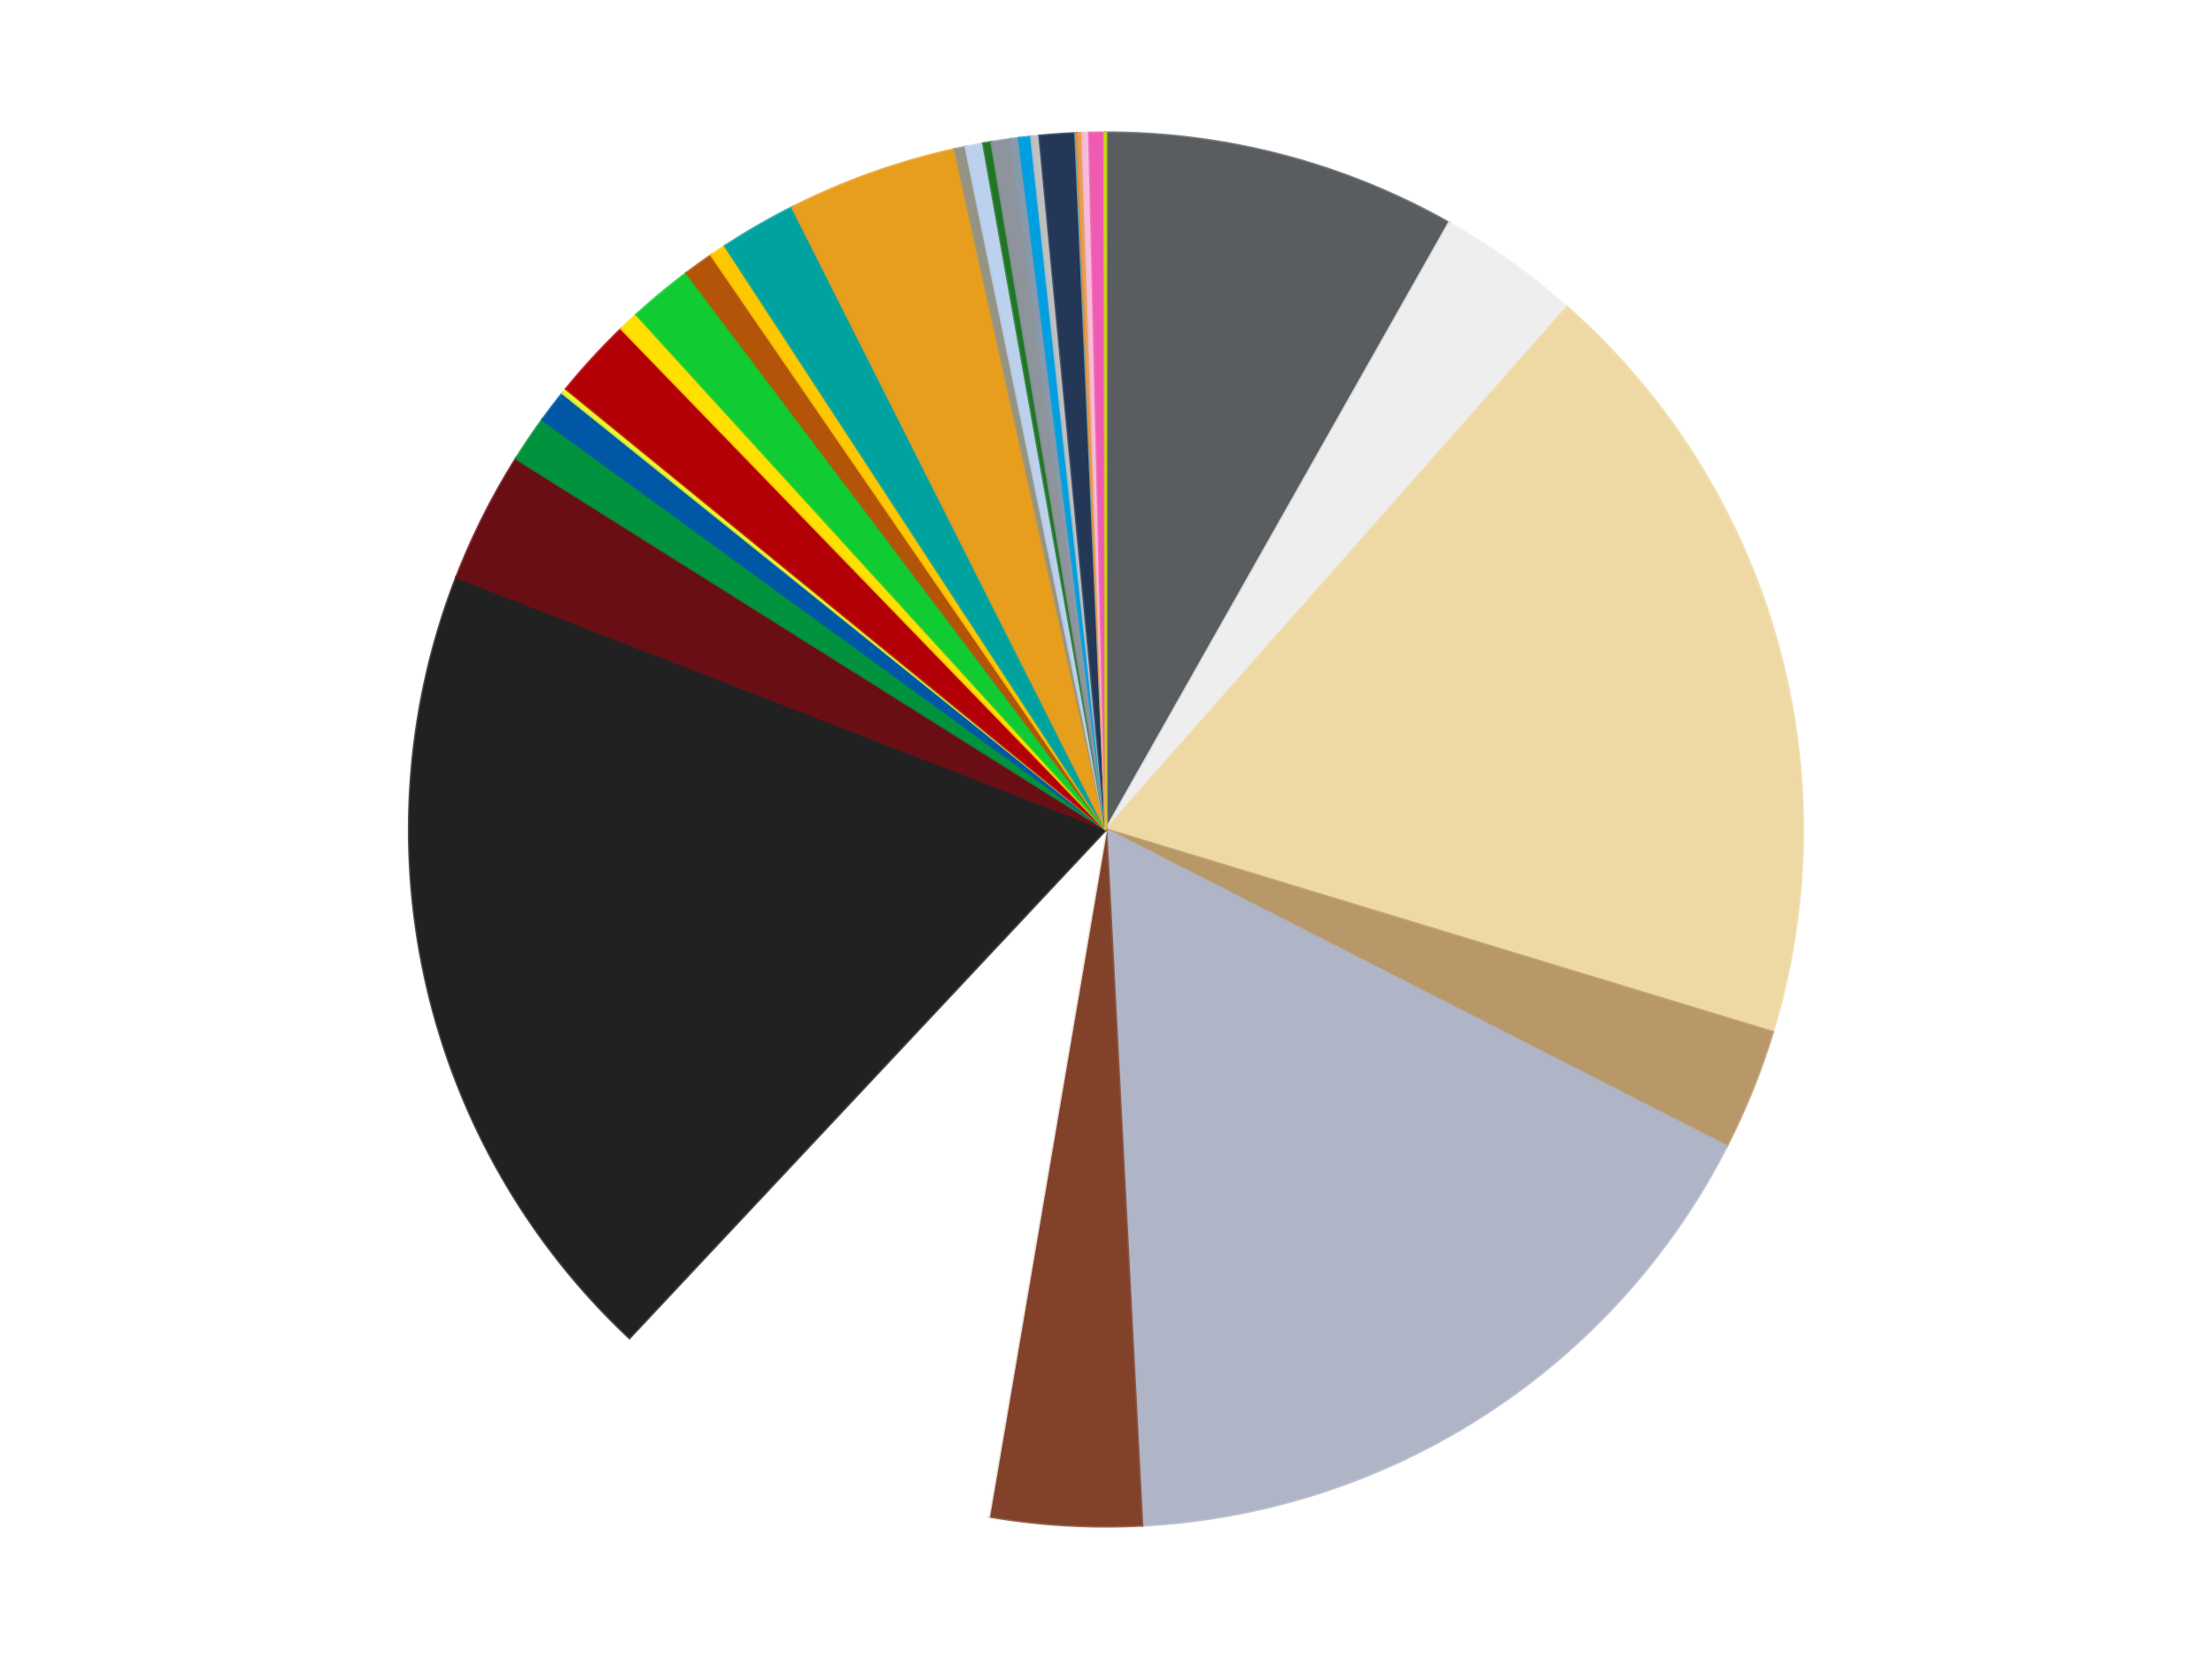 <?xml version='1.0' encoding='utf-8'?>
<svg xmlns="http://www.w3.org/2000/svg" xmlns:xlink="http://www.w3.org/1999/xlink" id="chart-a1207a5a-7a19-4e5f-9cfb-3b0fb9540bbc" class="pygal-chart" viewBox="0 0 800 600"><!--Generated with pygal 3.0.5 (lxml) ©Kozea 2012-2016 on 2024-11-18--><!--http://pygal.org--><!--http://github.com/Kozea/pygal--><defs><style type="text/css">#chart-a1207a5a-7a19-4e5f-9cfb-3b0fb9540bbc{-webkit-user-select:none;-webkit-font-smoothing:antialiased;font-family:Consolas,"Liberation Mono",Menlo,Courier,monospace}#chart-a1207a5a-7a19-4e5f-9cfb-3b0fb9540bbc .title{font-family:Consolas,"Liberation Mono",Menlo,Courier,monospace;font-size:16px}#chart-a1207a5a-7a19-4e5f-9cfb-3b0fb9540bbc .legends .legend text{font-family:Consolas,"Liberation Mono",Menlo,Courier,monospace;font-size:14px}#chart-a1207a5a-7a19-4e5f-9cfb-3b0fb9540bbc .axis text{font-family:Consolas,"Liberation Mono",Menlo,Courier,monospace;font-size:10px}#chart-a1207a5a-7a19-4e5f-9cfb-3b0fb9540bbc .axis text.major{font-family:Consolas,"Liberation Mono",Menlo,Courier,monospace;font-size:10px}#chart-a1207a5a-7a19-4e5f-9cfb-3b0fb9540bbc .text-overlay text.value{font-family:Consolas,"Liberation Mono",Menlo,Courier,monospace;font-size:16px}#chart-a1207a5a-7a19-4e5f-9cfb-3b0fb9540bbc .text-overlay text.label{font-family:Consolas,"Liberation Mono",Menlo,Courier,monospace;font-size:10px}#chart-a1207a5a-7a19-4e5f-9cfb-3b0fb9540bbc .tooltip{font-family:Consolas,"Liberation Mono",Menlo,Courier,monospace;font-size:14px}#chart-a1207a5a-7a19-4e5f-9cfb-3b0fb9540bbc text.no_data{font-family:Consolas,"Liberation Mono",Menlo,Courier,monospace;font-size:64px}
#chart-a1207a5a-7a19-4e5f-9cfb-3b0fb9540bbc{background-color:transparent}#chart-a1207a5a-7a19-4e5f-9cfb-3b0fb9540bbc path,#chart-a1207a5a-7a19-4e5f-9cfb-3b0fb9540bbc line,#chart-a1207a5a-7a19-4e5f-9cfb-3b0fb9540bbc rect,#chart-a1207a5a-7a19-4e5f-9cfb-3b0fb9540bbc circle{-webkit-transition:150ms;-moz-transition:150ms;transition:150ms}#chart-a1207a5a-7a19-4e5f-9cfb-3b0fb9540bbc .graph &gt; .background{fill:transparent}#chart-a1207a5a-7a19-4e5f-9cfb-3b0fb9540bbc .plot &gt; .background{fill:transparent}#chart-a1207a5a-7a19-4e5f-9cfb-3b0fb9540bbc .graph{fill:rgba(0,0,0,.87)}#chart-a1207a5a-7a19-4e5f-9cfb-3b0fb9540bbc text.no_data{fill:rgba(0,0,0,1)}#chart-a1207a5a-7a19-4e5f-9cfb-3b0fb9540bbc .title{fill:rgba(0,0,0,1)}#chart-a1207a5a-7a19-4e5f-9cfb-3b0fb9540bbc .legends .legend text{fill:rgba(0,0,0,.87)}#chart-a1207a5a-7a19-4e5f-9cfb-3b0fb9540bbc .legends .legend:hover text{fill:rgba(0,0,0,1)}#chart-a1207a5a-7a19-4e5f-9cfb-3b0fb9540bbc .axis .line{stroke:rgba(0,0,0,1)}#chart-a1207a5a-7a19-4e5f-9cfb-3b0fb9540bbc .axis .guide.line{stroke:rgba(0,0,0,.54)}#chart-a1207a5a-7a19-4e5f-9cfb-3b0fb9540bbc .axis .major.line{stroke:rgba(0,0,0,.87)}#chart-a1207a5a-7a19-4e5f-9cfb-3b0fb9540bbc .axis text.major{fill:rgba(0,0,0,1)}#chart-a1207a5a-7a19-4e5f-9cfb-3b0fb9540bbc .axis.y .guides:hover .guide.line,#chart-a1207a5a-7a19-4e5f-9cfb-3b0fb9540bbc .line-graph .axis.x .guides:hover .guide.line,#chart-a1207a5a-7a19-4e5f-9cfb-3b0fb9540bbc .stackedline-graph .axis.x .guides:hover .guide.line,#chart-a1207a5a-7a19-4e5f-9cfb-3b0fb9540bbc .xy-graph .axis.x .guides:hover .guide.line{stroke:rgba(0,0,0,1)}#chart-a1207a5a-7a19-4e5f-9cfb-3b0fb9540bbc .axis .guides:hover text{fill:rgba(0,0,0,1)}#chart-a1207a5a-7a19-4e5f-9cfb-3b0fb9540bbc .reactive{fill-opacity:1.0;stroke-opacity:.8;stroke-width:1}#chart-a1207a5a-7a19-4e5f-9cfb-3b0fb9540bbc .ci{stroke:rgba(0,0,0,.87)}#chart-a1207a5a-7a19-4e5f-9cfb-3b0fb9540bbc .reactive.active,#chart-a1207a5a-7a19-4e5f-9cfb-3b0fb9540bbc .active .reactive{fill-opacity:0.6;stroke-opacity:.9;stroke-width:4}#chart-a1207a5a-7a19-4e5f-9cfb-3b0fb9540bbc .ci .reactive.active{stroke-width:1.5}#chart-a1207a5a-7a19-4e5f-9cfb-3b0fb9540bbc .series text{fill:rgba(0,0,0,1)}#chart-a1207a5a-7a19-4e5f-9cfb-3b0fb9540bbc .tooltip rect{fill:transparent;stroke:rgba(0,0,0,1);-webkit-transition:opacity 150ms;-moz-transition:opacity 150ms;transition:opacity 150ms}#chart-a1207a5a-7a19-4e5f-9cfb-3b0fb9540bbc .tooltip .label{fill:rgba(0,0,0,.87)}#chart-a1207a5a-7a19-4e5f-9cfb-3b0fb9540bbc .tooltip .label{fill:rgba(0,0,0,.87)}#chart-a1207a5a-7a19-4e5f-9cfb-3b0fb9540bbc .tooltip .legend{font-size:.8em;fill:rgba(0,0,0,.54)}#chart-a1207a5a-7a19-4e5f-9cfb-3b0fb9540bbc .tooltip .x_label{font-size:.6em;fill:rgba(0,0,0,1)}#chart-a1207a5a-7a19-4e5f-9cfb-3b0fb9540bbc .tooltip .xlink{font-size:.5em;text-decoration:underline}#chart-a1207a5a-7a19-4e5f-9cfb-3b0fb9540bbc .tooltip .value{font-size:1.5em}#chart-a1207a5a-7a19-4e5f-9cfb-3b0fb9540bbc .bound{font-size:.5em}#chart-a1207a5a-7a19-4e5f-9cfb-3b0fb9540bbc .max-value{font-size:.75em;fill:rgba(0,0,0,.54)}#chart-a1207a5a-7a19-4e5f-9cfb-3b0fb9540bbc .map-element{fill:transparent;stroke:rgba(0,0,0,.54) !important}#chart-a1207a5a-7a19-4e5f-9cfb-3b0fb9540bbc .map-element .reactive{fill-opacity:inherit;stroke-opacity:inherit}#chart-a1207a5a-7a19-4e5f-9cfb-3b0fb9540bbc .color-0,#chart-a1207a5a-7a19-4e5f-9cfb-3b0fb9540bbc .color-0 a:visited{stroke:#f44336;fill:#f44336}#chart-a1207a5a-7a19-4e5f-9cfb-3b0fb9540bbc .color-1,#chart-a1207a5a-7a19-4e5f-9cfb-3b0fb9540bbc .color-1 a:visited{stroke:#3f51b5;fill:#3f51b5}#chart-a1207a5a-7a19-4e5f-9cfb-3b0fb9540bbc .color-2,#chart-a1207a5a-7a19-4e5f-9cfb-3b0fb9540bbc .color-2 a:visited{stroke:#009688;fill:#009688}#chart-a1207a5a-7a19-4e5f-9cfb-3b0fb9540bbc .color-3,#chart-a1207a5a-7a19-4e5f-9cfb-3b0fb9540bbc .color-3 a:visited{stroke:#ffc107;fill:#ffc107}#chart-a1207a5a-7a19-4e5f-9cfb-3b0fb9540bbc .color-4,#chart-a1207a5a-7a19-4e5f-9cfb-3b0fb9540bbc .color-4 a:visited{stroke:#ff5722;fill:#ff5722}#chart-a1207a5a-7a19-4e5f-9cfb-3b0fb9540bbc .color-5,#chart-a1207a5a-7a19-4e5f-9cfb-3b0fb9540bbc .color-5 a:visited{stroke:#9c27b0;fill:#9c27b0}#chart-a1207a5a-7a19-4e5f-9cfb-3b0fb9540bbc .color-6,#chart-a1207a5a-7a19-4e5f-9cfb-3b0fb9540bbc .color-6 a:visited{stroke:#03a9f4;fill:#03a9f4}#chart-a1207a5a-7a19-4e5f-9cfb-3b0fb9540bbc .color-7,#chart-a1207a5a-7a19-4e5f-9cfb-3b0fb9540bbc .color-7 a:visited{stroke:#8bc34a;fill:#8bc34a}#chart-a1207a5a-7a19-4e5f-9cfb-3b0fb9540bbc .color-8,#chart-a1207a5a-7a19-4e5f-9cfb-3b0fb9540bbc .color-8 a:visited{stroke:#ff9800;fill:#ff9800}#chart-a1207a5a-7a19-4e5f-9cfb-3b0fb9540bbc .color-9,#chart-a1207a5a-7a19-4e5f-9cfb-3b0fb9540bbc .color-9 a:visited{stroke:#e91e63;fill:#e91e63}#chart-a1207a5a-7a19-4e5f-9cfb-3b0fb9540bbc .color-10,#chart-a1207a5a-7a19-4e5f-9cfb-3b0fb9540bbc .color-10 a:visited{stroke:#2196f3;fill:#2196f3}#chart-a1207a5a-7a19-4e5f-9cfb-3b0fb9540bbc .color-11,#chart-a1207a5a-7a19-4e5f-9cfb-3b0fb9540bbc .color-11 a:visited{stroke:#4caf50;fill:#4caf50}#chart-a1207a5a-7a19-4e5f-9cfb-3b0fb9540bbc .color-12,#chart-a1207a5a-7a19-4e5f-9cfb-3b0fb9540bbc .color-12 a:visited{stroke:#ffeb3b;fill:#ffeb3b}#chart-a1207a5a-7a19-4e5f-9cfb-3b0fb9540bbc .color-13,#chart-a1207a5a-7a19-4e5f-9cfb-3b0fb9540bbc .color-13 a:visited{stroke:#673ab7;fill:#673ab7}#chart-a1207a5a-7a19-4e5f-9cfb-3b0fb9540bbc .color-14,#chart-a1207a5a-7a19-4e5f-9cfb-3b0fb9540bbc .color-14 a:visited{stroke:#00bcd4;fill:#00bcd4}#chart-a1207a5a-7a19-4e5f-9cfb-3b0fb9540bbc .color-15,#chart-a1207a5a-7a19-4e5f-9cfb-3b0fb9540bbc .color-15 a:visited{stroke:#cddc39;fill:#cddc39}#chart-a1207a5a-7a19-4e5f-9cfb-3b0fb9540bbc .color-16,#chart-a1207a5a-7a19-4e5f-9cfb-3b0fb9540bbc .color-16 a:visited{stroke:#9e9e9e;fill:#9e9e9e}#chart-a1207a5a-7a19-4e5f-9cfb-3b0fb9540bbc .color-17,#chart-a1207a5a-7a19-4e5f-9cfb-3b0fb9540bbc .color-17 a:visited{stroke:#607d8b;fill:#607d8b}#chart-a1207a5a-7a19-4e5f-9cfb-3b0fb9540bbc .color-18,#chart-a1207a5a-7a19-4e5f-9cfb-3b0fb9540bbc .color-18 a:visited{stroke:#7b0f07;fill:#7b0f07}#chart-a1207a5a-7a19-4e5f-9cfb-3b0fb9540bbc .color-19,#chart-a1207a5a-7a19-4e5f-9cfb-3b0fb9540bbc .color-19 a:visited{stroke:#141938;fill:#141938}#chart-a1207a5a-7a19-4e5f-9cfb-3b0fb9540bbc .color-20,#chart-a1207a5a-7a19-4e5f-9cfb-3b0fb9540bbc .color-20 a:visited{stroke:#000000;fill:#000000}#chart-a1207a5a-7a19-4e5f-9cfb-3b0fb9540bbc .color-21,#chart-a1207a5a-7a19-4e5f-9cfb-3b0fb9540bbc .color-21 a:visited{stroke:#5e4600;fill:#5e4600}#chart-a1207a5a-7a19-4e5f-9cfb-3b0fb9540bbc .color-22,#chart-a1207a5a-7a19-4e5f-9cfb-3b0fb9540bbc .color-22 a:visited{stroke:#791d00;fill:#791d00}#chart-a1207a5a-7a19-4e5f-9cfb-3b0fb9540bbc .color-23,#chart-a1207a5a-7a19-4e5f-9cfb-3b0fb9540bbc .color-23 a:visited{stroke:#220826;fill:#220826}#chart-a1207a5a-7a19-4e5f-9cfb-3b0fb9540bbc .color-24,#chart-a1207a5a-7a19-4e5f-9cfb-3b0fb9540bbc .color-24 a:visited{stroke:#01364e;fill:#01364e}#chart-a1207a5a-7a19-4e5f-9cfb-3b0fb9540bbc .color-25,#chart-a1207a5a-7a19-4e5f-9cfb-3b0fb9540bbc .color-25 a:visited{stroke:#344c19;fill:#344c19}#chart-a1207a5a-7a19-4e5f-9cfb-3b0fb9540bbc .color-26,#chart-a1207a5a-7a19-4e5f-9cfb-3b0fb9540bbc .color-26 a:visited{stroke:#573400;fill:#573400}#chart-a1207a5a-7a19-4e5f-9cfb-3b0fb9540bbc .color-27,#chart-a1207a5a-7a19-4e5f-9cfb-3b0fb9540bbc .color-27 a:visited{stroke:#560823;fill:#560823}#chart-a1207a5a-7a19-4e5f-9cfb-3b0fb9540bbc .color-28,#chart-a1207a5a-7a19-4e5f-9cfb-3b0fb9540bbc .color-28 a:visited{stroke:#063b66;fill:#063b66}#chart-a1207a5a-7a19-4e5f-9cfb-3b0fb9540bbc .color-29,#chart-a1207a5a-7a19-4e5f-9cfb-3b0fb9540bbc .color-29 a:visited{stroke:#193a1a;fill:#193a1a}#chart-a1207a5a-7a19-4e5f-9cfb-3b0fb9540bbc .color-30,#chart-a1207a5a-7a19-4e5f-9cfb-3b0fb9540bbc .color-30 a:visited{stroke:#928300;fill:#928300}#chart-a1207a5a-7a19-4e5f-9cfb-3b0fb9540bbc .color-31,#chart-a1207a5a-7a19-4e5f-9cfb-3b0fb9540bbc .color-31 a:visited{stroke:#1f1137;fill:#1f1137}#chart-a1207a5a-7a19-4e5f-9cfb-3b0fb9540bbc .color-32,#chart-a1207a5a-7a19-4e5f-9cfb-3b0fb9540bbc .color-32 a:visited{stroke:#00272c;fill:#00272c}#chart-a1207a5a-7a19-4e5f-9cfb-3b0fb9540bbc .text-overlay .color-0 text{fill:black}#chart-a1207a5a-7a19-4e5f-9cfb-3b0fb9540bbc .text-overlay .color-1 text{fill:black}#chart-a1207a5a-7a19-4e5f-9cfb-3b0fb9540bbc .text-overlay .color-2 text{fill:black}#chart-a1207a5a-7a19-4e5f-9cfb-3b0fb9540bbc .text-overlay .color-3 text{fill:black}#chart-a1207a5a-7a19-4e5f-9cfb-3b0fb9540bbc .text-overlay .color-4 text{fill:black}#chart-a1207a5a-7a19-4e5f-9cfb-3b0fb9540bbc .text-overlay .color-5 text{fill:black}#chart-a1207a5a-7a19-4e5f-9cfb-3b0fb9540bbc .text-overlay .color-6 text{fill:black}#chart-a1207a5a-7a19-4e5f-9cfb-3b0fb9540bbc .text-overlay .color-7 text{fill:black}#chart-a1207a5a-7a19-4e5f-9cfb-3b0fb9540bbc .text-overlay .color-8 text{fill:black}#chart-a1207a5a-7a19-4e5f-9cfb-3b0fb9540bbc .text-overlay .color-9 text{fill:black}#chart-a1207a5a-7a19-4e5f-9cfb-3b0fb9540bbc .text-overlay .color-10 text{fill:black}#chart-a1207a5a-7a19-4e5f-9cfb-3b0fb9540bbc .text-overlay .color-11 text{fill:black}#chart-a1207a5a-7a19-4e5f-9cfb-3b0fb9540bbc .text-overlay .color-12 text{fill:black}#chart-a1207a5a-7a19-4e5f-9cfb-3b0fb9540bbc .text-overlay .color-13 text{fill:black}#chart-a1207a5a-7a19-4e5f-9cfb-3b0fb9540bbc .text-overlay .color-14 text{fill:black}#chart-a1207a5a-7a19-4e5f-9cfb-3b0fb9540bbc .text-overlay .color-15 text{fill:black}#chart-a1207a5a-7a19-4e5f-9cfb-3b0fb9540bbc .text-overlay .color-16 text{fill:black}#chart-a1207a5a-7a19-4e5f-9cfb-3b0fb9540bbc .text-overlay .color-17 text{fill:black}#chart-a1207a5a-7a19-4e5f-9cfb-3b0fb9540bbc .text-overlay .color-18 text{fill:black}#chart-a1207a5a-7a19-4e5f-9cfb-3b0fb9540bbc .text-overlay .color-19 text{fill:white}#chart-a1207a5a-7a19-4e5f-9cfb-3b0fb9540bbc .text-overlay .color-20 text{fill:white}#chart-a1207a5a-7a19-4e5f-9cfb-3b0fb9540bbc .text-overlay .color-21 text{fill:black}#chart-a1207a5a-7a19-4e5f-9cfb-3b0fb9540bbc .text-overlay .color-22 text{fill:black}#chart-a1207a5a-7a19-4e5f-9cfb-3b0fb9540bbc .text-overlay .color-23 text{fill:white}#chart-a1207a5a-7a19-4e5f-9cfb-3b0fb9540bbc .text-overlay .color-24 text{fill:white}#chart-a1207a5a-7a19-4e5f-9cfb-3b0fb9540bbc .text-overlay .color-25 text{fill:black}#chart-a1207a5a-7a19-4e5f-9cfb-3b0fb9540bbc .text-overlay .color-26 text{fill:white}#chart-a1207a5a-7a19-4e5f-9cfb-3b0fb9540bbc .text-overlay .color-27 text{fill:black}#chart-a1207a5a-7a19-4e5f-9cfb-3b0fb9540bbc .text-overlay .color-28 text{fill:black}#chart-a1207a5a-7a19-4e5f-9cfb-3b0fb9540bbc .text-overlay .color-29 text{fill:white}#chart-a1207a5a-7a19-4e5f-9cfb-3b0fb9540bbc .text-overlay .color-30 text{fill:black}#chart-a1207a5a-7a19-4e5f-9cfb-3b0fb9540bbc .text-overlay .color-31 text{fill:white}#chart-a1207a5a-7a19-4e5f-9cfb-3b0fb9540bbc .text-overlay .color-32 text{fill:white}
#chart-a1207a5a-7a19-4e5f-9cfb-3b0fb9540bbc text.no_data{text-anchor:middle}#chart-a1207a5a-7a19-4e5f-9cfb-3b0fb9540bbc .guide.line{fill:none}#chart-a1207a5a-7a19-4e5f-9cfb-3b0fb9540bbc .centered{text-anchor:middle}#chart-a1207a5a-7a19-4e5f-9cfb-3b0fb9540bbc .title{text-anchor:middle}#chart-a1207a5a-7a19-4e5f-9cfb-3b0fb9540bbc .legends .legend text{fill-opacity:1}#chart-a1207a5a-7a19-4e5f-9cfb-3b0fb9540bbc .axis.x text{text-anchor:middle}#chart-a1207a5a-7a19-4e5f-9cfb-3b0fb9540bbc .axis.x:not(.web) text[transform]{text-anchor:start}#chart-a1207a5a-7a19-4e5f-9cfb-3b0fb9540bbc .axis.x:not(.web) text[transform].backwards{text-anchor:end}#chart-a1207a5a-7a19-4e5f-9cfb-3b0fb9540bbc .axis.y text{text-anchor:end}#chart-a1207a5a-7a19-4e5f-9cfb-3b0fb9540bbc .axis.y text[transform].backwards{text-anchor:start}#chart-a1207a5a-7a19-4e5f-9cfb-3b0fb9540bbc .axis.y2 text{text-anchor:start}#chart-a1207a5a-7a19-4e5f-9cfb-3b0fb9540bbc .axis.y2 text[transform].backwards{text-anchor:end}#chart-a1207a5a-7a19-4e5f-9cfb-3b0fb9540bbc .axis .guide.line{stroke-dasharray:4,4;stroke:black}#chart-a1207a5a-7a19-4e5f-9cfb-3b0fb9540bbc .axis .major.guide.line{stroke-dasharray:6,6;stroke:black}#chart-a1207a5a-7a19-4e5f-9cfb-3b0fb9540bbc .horizontal .axis.y .guide.line,#chart-a1207a5a-7a19-4e5f-9cfb-3b0fb9540bbc .horizontal .axis.y2 .guide.line,#chart-a1207a5a-7a19-4e5f-9cfb-3b0fb9540bbc .vertical .axis.x .guide.line{opacity:0}#chart-a1207a5a-7a19-4e5f-9cfb-3b0fb9540bbc .horizontal .axis.always_show .guide.line,#chart-a1207a5a-7a19-4e5f-9cfb-3b0fb9540bbc .vertical .axis.always_show .guide.line{opacity:1 !important}#chart-a1207a5a-7a19-4e5f-9cfb-3b0fb9540bbc .axis.y .guides:hover .guide.line,#chart-a1207a5a-7a19-4e5f-9cfb-3b0fb9540bbc .axis.y2 .guides:hover .guide.line,#chart-a1207a5a-7a19-4e5f-9cfb-3b0fb9540bbc .axis.x .guides:hover .guide.line{opacity:1}#chart-a1207a5a-7a19-4e5f-9cfb-3b0fb9540bbc .axis .guides:hover text{opacity:1}#chart-a1207a5a-7a19-4e5f-9cfb-3b0fb9540bbc .nofill{fill:none}#chart-a1207a5a-7a19-4e5f-9cfb-3b0fb9540bbc .subtle-fill{fill-opacity:.2}#chart-a1207a5a-7a19-4e5f-9cfb-3b0fb9540bbc .dot{stroke-width:1px;fill-opacity:1;stroke-opacity:1}#chart-a1207a5a-7a19-4e5f-9cfb-3b0fb9540bbc .dot.active{stroke-width:5px}#chart-a1207a5a-7a19-4e5f-9cfb-3b0fb9540bbc .dot.negative{fill:transparent}#chart-a1207a5a-7a19-4e5f-9cfb-3b0fb9540bbc text,#chart-a1207a5a-7a19-4e5f-9cfb-3b0fb9540bbc tspan{stroke:none !important}#chart-a1207a5a-7a19-4e5f-9cfb-3b0fb9540bbc .series text.active{opacity:1}#chart-a1207a5a-7a19-4e5f-9cfb-3b0fb9540bbc .tooltip rect{fill-opacity:.95;stroke-width:.5}#chart-a1207a5a-7a19-4e5f-9cfb-3b0fb9540bbc .tooltip text{fill-opacity:1}#chart-a1207a5a-7a19-4e5f-9cfb-3b0fb9540bbc .showable{visibility:hidden}#chart-a1207a5a-7a19-4e5f-9cfb-3b0fb9540bbc .showable.shown{visibility:visible}#chart-a1207a5a-7a19-4e5f-9cfb-3b0fb9540bbc .gauge-background{fill:rgba(229,229,229,1);stroke:none}#chart-a1207a5a-7a19-4e5f-9cfb-3b0fb9540bbc .bg-lines{stroke:transparent;stroke-width:2px}</style><script type="text/javascript">window.pygal = window.pygal || {};window.pygal.config = window.pygal.config || {};window.pygal.config['a1207a5a-7a19-4e5f-9cfb-3b0fb9540bbc'] = {"allow_interruptions": false, "box_mode": "extremes", "classes": ["pygal-chart"], "css": ["file://style.css", "file://graph.css"], "defs": [], "disable_xml_declaration": false, "dots_size": 2.5, "dynamic_print_values": false, "explicit_size": false, "fill": false, "force_uri_protocol": "https", "formatter": null, "half_pie": false, "height": 600, "include_x_axis": false, "inner_radius": 0, "interpolate": null, "interpolation_parameters": {}, "interpolation_precision": 250, "inverse_y_axis": false, "js": ["//kozea.github.io/pygal.js/2.0.x/pygal-tooltips.min.js"], "legend_at_bottom": false, "legend_at_bottom_columns": null, "legend_box_size": 12, "logarithmic": false, "margin": 20, "margin_bottom": null, "margin_left": null, "margin_right": null, "margin_top": null, "max_scale": 16, "min_scale": 4, "missing_value_fill_truncation": "x", "no_data_text": "No data", "no_prefix": false, "order_min": null, "pretty_print": false, "print_labels": false, "print_values": false, "print_values_position": "center", "print_zeroes": true, "range": null, "rounded_bars": null, "secondary_range": null, "show_dots": true, "show_legend": false, "show_minor_x_labels": true, "show_minor_y_labels": true, "show_only_major_dots": false, "show_x_guides": false, "show_x_labels": true, "show_y_guides": true, "show_y_labels": true, "spacing": 10, "stack_from_top": false, "strict": false, "stroke": true, "stroke_style": null, "style": {"background": "transparent", "ci_colors": [], "colors": ["#F44336", "#3F51B5", "#009688", "#FFC107", "#FF5722", "#9C27B0", "#03A9F4", "#8BC34A", "#FF9800", "#E91E63", "#2196F3", "#4CAF50", "#FFEB3B", "#673AB7", "#00BCD4", "#CDDC39", "#9E9E9E", "#607D8B"], "dot_opacity": "1", "font_family": "Consolas, \"Liberation Mono\", Menlo, Courier, monospace", "foreground": "rgba(0, 0, 0, .87)", "foreground_strong": "rgba(0, 0, 0, 1)", "foreground_subtle": "rgba(0, 0, 0, .54)", "guide_stroke_color": "black", "guide_stroke_dasharray": "4,4", "label_font_family": "Consolas, \"Liberation Mono\", Menlo, Courier, monospace", "label_font_size": 10, "legend_font_family": "Consolas, \"Liberation Mono\", Menlo, Courier, monospace", "legend_font_size": 14, "major_guide_stroke_color": "black", "major_guide_stroke_dasharray": "6,6", "major_label_font_family": "Consolas, \"Liberation Mono\", Menlo, Courier, monospace", "major_label_font_size": 10, "no_data_font_family": "Consolas, \"Liberation Mono\", Menlo, Courier, monospace", "no_data_font_size": 64, "opacity": "1.0", "opacity_hover": "0.6", "plot_background": "transparent", "stroke_opacity": ".8", "stroke_opacity_hover": ".9", "stroke_width": "1", "stroke_width_hover": "4", "title_font_family": "Consolas, \"Liberation Mono\", Menlo, Courier, monospace", "title_font_size": 16, "tooltip_font_family": "Consolas, \"Liberation Mono\", Menlo, Courier, monospace", "tooltip_font_size": 14, "transition": "150ms", "value_background": "rgba(229, 229, 229, 1)", "value_colors": [], "value_font_family": "Consolas, \"Liberation Mono\", Menlo, Courier, monospace", "value_font_size": 16, "value_label_font_family": "Consolas, \"Liberation Mono\", Menlo, Courier, monospace", "value_label_font_size": 10}, "title": null, "tooltip_border_radius": 0, "tooltip_fancy_mode": true, "truncate_label": null, "truncate_legend": null, "width": 800, "x_label_rotation": 0, "x_labels": null, "x_labels_major": null, "x_labels_major_count": null, "x_labels_major_every": null, "x_title": null, "xrange": null, "y_label_rotation": 0, "y_labels": null, "y_labels_major": null, "y_labels_major_count": null, "y_labels_major_every": null, "y_title": null, "zero": 0, "legends": ["Dark Bluish Gray", "Trans-Clear", "Tan", "Dark Tan", "Light Bluish Gray", "Reddish Brown", "White", "Black", "Dark Red", "Green", "Blue", "Trans-Yellow", "Red", "Yellow", "Bright Green", "Dark Orange", "Bright Light Orange", "Dark Turquoise", "Pearl Gold", "Trans-Black", "Bright Light Blue", "Trans-Green", "Flat Silver", "Sand Blue", "Dark Azure", "Metallic Silver", "Dark Blue", "Trans-Light Blue", "Orange", "Medium Nougat", "Bright Pink", "Dark Pink", "Lime"]}</script><script type="text/javascript" xlink:href="https://kozea.github.io/pygal.js/2.0.x/pygal-tooltips.min.js"/></defs><title>Pygal</title><g class="graph pie-graph vertical"><rect x="0" y="0" width="800" height="600" class="background"/><g transform="translate(20, 20)" class="plot"><rect x="0" y="0" width="760" height="560" class="background"/><g class="series serie-0 color-0"><g class="slices"><g class="slice" style="fill: #595D60; stroke: #595D60"><path d="M380 28 A252 252 0 0 1 504.044 60.644 L380 280 A0 0 0 0 0 380 280 z" class="slice reactive tooltip-trigger"/><desc class="value">259</desc><desc class="x centered">412.06673030413253</desc><desc class="y centered">158.14875951553867</desc></g></g></g><g class="series serie-1 color-1"><g class="slices"><g class="slice" style="fill: #EEEEEE; stroke: #EEEEEE"><path d="M504.044 60.644 A252 252 0 0 1 546.79 91.095 L380 280 A0 0 0 0 0 380 280 z" class="slice reactive tooltip-trigger"/><desc class="value">105</desc><desc class="x centered">453.10571016973887</desc><desc class="y centered">177.37663452907938</desc></g></g></g><g class="series serie-2 color-2"><g class="slices"><g class="slice" style="fill: #EED9A4; stroke: #EED9A4"><path d="M546.79 91.095 A252 252 0 0 1 621.108 353.286 L380 280 A0 0 0 0 0 380 280 z" class="slice reactive tooltip-trigger"/><desc class="value">575</desc><desc class="x centered">501.22423021386624</desc><desc class="y centered">245.63888812835702</desc></g></g></g><g class="series serie-3 color-3"><g class="slices"><g class="slice" style="fill: #B89869; stroke: #B89869"><path d="M621.108 353.286 A252 252 0 0 1 604.454 394.562 L380 280 A0 0 0 0 0 380 280 z" class="slice reactive tooltip-trigger"/><desc class="value">89</desc><desc class="x centered">496.8470378250326</desc><desc class="y centered">327.1462591465686</desc></g></g></g><g class="series serie-4 color-4"><g class="slices"><g class="slice" style="fill: #AFB5C7; stroke: #AFB5C7"><path d="M604.454 394.562 A252 252 0 0 1 393.014 531.664 L380 280 A0 0 0 0 0 380 280 z" class="slice reactive tooltip-trigger"/><desc class="value">527</desc><desc class="x centered">448.55100847950536</desc><desc class="y centered">385.7201931347214</desc></g></g></g><g class="series serie-5 color-5"><g class="slices"><g class="slice" style="fill: #82422A; stroke: #82422A"><path d="M393.014 531.664 A252 252 0 0 1 337.639 528.414 L380 280 A0 0 0 0 0 380 280 z" class="slice reactive tooltip-trigger"/><desc class="value">111</desc><desc class="x centered">372.618207825456</desc><desc class="y centered">405.78358058304684</desc></g></g></g><g class="series serie-6 color-6"><g class="slices"><g class="slice" style="fill: #FFFFFF; stroke: #FFFFFF"><path d="M337.639 528.414 A252 252 0 0 1 207.655 463.851 L380 280 A0 0 0 0 0 380 280 z" class="slice reactive tooltip-trigger"/><desc class="value">294</desc><desc class="x centered">323.949057505463</desc><desc class="y centered">392.84631959206337</desc></g></g></g><g class="series serie-7 color-7"><g class="slices"><g class="slice" style="fill: #212121; stroke: #212121"><path d="M207.655 463.851 A252 252 0 0 1 145.108 188.734 L380 280 A0 0 0 0 0 380 280 z" class="slice reactive tooltip-trigger"/><desc class="value">598</desc><desc class="x centered">257.1352504544295</desc><desc class="y centered">307.93301485884103</desc></g></g></g><g class="series serie-8 color-8"><g class="slices"><g class="slice" style="fill: #6A0E15; stroke: #6A0E15"><path d="M145.108 188.734 A252 252 0 0 1 166.673 145.852 L380 280 A0 0 0 0 0 380 280 z" class="slice reactive tooltip-trigger"/><desc class="value">96</desc><desc class="x centered">267.4335176564123</desc><desc class="y centered">223.38916134881282</desc></g></g></g><g class="series serie-9 color-9"><g class="slices"><g class="slice" style="fill: #00923D; stroke: #00923D"><path d="M166.673 145.852 A252 252 0 0 1 176.216 131.757 L380 280 A0 0 0 0 0 380 280 z" class="slice reactive tooltip-trigger"/><desc class="value">34</desc><desc class="x centered">275.66276022484413</desc><desc class="y centered">209.36190548930676</desc></g></g></g><g class="series serie-10 color-10"><g class="slices"><g class="slice" style="fill: #0057A6; stroke: #0057A6"><path d="M176.216 131.757 A252 252 0 0 1 183.515 122.21 L380 280 A0 0 0 0 0 380 280 z" class="slice reactive tooltip-trigger"/><desc class="value">24</desc><desc class="x centered">279.90426471766784</desc><desc class="y centered">203.46998119502854</desc></g></g></g><g class="series serie-11 color-11"><g class="slices"><g class="slice" style="fill: #EBF72D; stroke: #EBF72D"><path d="M183.515 122.21 A252 252 0 0 1 184.775 120.654 L380 280 A0 0 0 0 0 380 280 z" class="slice reactive tooltip-trigger"/><desc class="value">4</desc><desc class="x centered">282.0717310788903</desc><desc class="y centered">200.71535996099357</desc></g></g></g><g class="series serie-12 color-12"><g class="slices"><g class="slice" style="fill: #B30006; stroke: #B30006"><path d="M184.775 120.654 A252 252 0 0 1 204.754 98.912 L380 280 A0 0 0 0 0 380 280 z" class="slice reactive tooltip-trigger"/><desc class="value">59</desc><desc class="x centered">287.2229620959491</desc><desc class="y centered">194.74496356372666</desc></g></g></g><g class="series serie-13 color-13"><g class="slices"><g class="slice" style="fill: #FFE001; stroke: #FFE001"><path d="M204.754 98.912 A252 252 0 0 1 210.229 93.77 L380 280 A0 0 0 0 0 380 280 z" class="slice reactive tooltip-trigger"/><desc class="value">15</desc><desc class="x centered">293.7361143957171</desc><desc class="y centered">188.1602371494177</desc></g></g></g><g class="series serie-14 color-14"><g class="slices"><g class="slice" style="fill: #10CB31; stroke: #10CB31"><path d="M210.229 93.77 A252 252 0 0 1 228.336 78.749 L380 280 A0 0 0 0 0 380 280 z" class="slice reactive tooltip-trigger"/><desc class="value">47</desc><desc class="x centered">299.55346764878203</desc><desc class="y centered">183.02394402397857</desc></g></g></g><g class="series serie-15 color-15"><g class="slices"><g class="slice" style="fill: #B35408; stroke: #B35408"><path d="M228.336 78.749 A252 252 0 0 1 237.276 72.313 L380 280 A0 0 0 0 0 380 280 z" class="slice reactive tooltip-trigger"/><desc class="value">22</desc><desc class="x centered">306.3853887851484</desc><desc class="y centered">177.7410687730101</desc></g></g></g><g class="series serie-16 color-16"><g class="slices"><g class="slice" style="fill: #FFC700; stroke: #FFC700"><path d="M237.276 72.313 A252 252 0 0 1 242.268 68.969 L380 280 A0 0 0 0 0 380 280 z" class="slice reactive tooltip-trigger"/><desc class="value">12</desc><desc class="x centered">309.8810942406639</desc><desc class="y centered">175.31313809692574</desc></g></g></g><g class="series serie-17 color-17"><g class="slices"><g class="slice" style="fill: #00A29F; stroke: #00A29F"><path d="M242.268 68.969 A252 252 0 0 1 266.555 54.98 L380 280 A0 0 0 0 0 380 280 z" class="slice reactive tooltip-trigger"/><desc class="value">56</desc><desc class="x centered">317.108446029386</desc><desc class="y centered">170.81825958906248</desc></g></g></g><g class="series serie-18 color-18"><g class="slices"><g class="slice" style="fill: #E79E1D; stroke: #E79E1D"><path d="M266.555 54.98 A252 252 0 0 1 325.355 33.996 L380 280 A0 0 0 0 0 380 280 z" class="slice reactive tooltip-trigger"/><desc class="value">125</desc><desc class="x centered">337.65134525417625</desc><desc class="y centered">161.3299050256594</desc></g></g></g><g class="series serie-19 color-19"><g class="slices"><g class="slice" style="fill: #939484; stroke: #939484"><path d="M325.355 33.996 A252 252 0 0 1 329.273 33.158 L380 280 A0 0 0 0 0 380 280 z" class="slice reactive tooltip-trigger"/><desc class="value">8</desc><desc class="x centered">353.6562042044315</desc><desc class="y centered">156.7847232560776</desc></g></g></g><g class="series serie-20 color-20"><g class="slices"><g class="slice" style="fill: #BCD1ED; stroke: #BCD1ED"><path d="M329.273 33.158 A252 252 0 0 1 335.665 31.931 L380 280 A0 0 0 0 0 380 280 z" class="slice reactive tooltip-trigger"/><desc class="value">13</desc><desc class="x centered">356.2325726631253</desc><desc class="y centered">156.26193230138762</desc></g></g></g><g class="series serie-21 color-21"><g class="slices"><g class="slice" style="fill: #217625; stroke: #217625"><path d="M335.665 31.931 A252 252 0 0 1 338.626 31.42 L380 280 A0 0 0 0 0 380 280 z" class="slice reactive tooltip-trigger"/><desc class="value">6</desc><desc class="x centered">358.5725185639176</desc><desc class="y centered">155.83533900780645</desc></g></g></g><g class="series serie-22 color-22"><g class="slices"><g class="slice" style="fill: #8D949C; stroke: #8D949C"><path d="M338.626 31.42 A252 252 0 0 1 345.557 30.365 L380 280 A0 0 0 0 0 380 280 z" class="slice reactive tooltip-trigger"/><desc class="value">14</desc><desc class="x centered">361.0438526216814</desc><desc class="y centered">155.434095850544</desc></g></g></g><g class="series serie-23 color-23"><g class="slices"><g class="slice" style="fill: #8899AB; stroke: #8899AB"><path d="M345.557 30.365 A252 252 0 0 1 348.535 29.972 L380 280 A0 0 0 0 0 380 280 z" class="slice reactive tooltip-trigger"/><desc class="value">6</desc><desc class="x centered">363.5226713345343</desc><desc class="y centered">155.08203635965634</desc></g></g></g><g class="series serie-24 color-24"><g class="slices"><g class="slice" style="fill: #009FE0; stroke: #009FE0"><path d="M348.535 29.972 A252 252 0 0 1 353.012 29.449 L380 280 A0 0 0 0 0 380 280 z" class="slice reactive tooltip-trigger"/><desc class="value">9</desc><desc class="x centered">365.3861085021755</desc><desc class="y centered">154.85035287588778</desc></g></g></g><g class="series serie-25 color-25"><g class="slices"><g class="slice" style="fill: #C0C0C0; stroke: #C0C0C0"><path d="M353.012 29.449 A252 252 0 0 1 356.001 29.145 L380 280 A0 0 0 0 0 380 280 z" class="slice reactive tooltip-trigger"/><desc class="value">6</desc><desc class="x centered">367.25279142958345</desc><desc class="y centered">154.64646525262123</desc></g></g></g><g class="series serie-26 color-26"><g class="slices"><g class="slice" style="fill: #243757; stroke: #243757"><path d="M356.001 29.145 A252 252 0 0 1 368.987 28.241 L380 280 A0 0 0 0 0 380 280 z" class="slice reactive tooltip-trigger"/><desc class="value">26</desc><desc class="x centered">371.2439864444107</desc><desc class="y centered">154.3046053882071</desc></g></g></g><g class="series serie-27 color-27"><g class="slices"><g class="slice" style="fill: #68BCC5; stroke: #68BCC5"><path d="M368.987 28.241 A252 252 0 0 1 369.487 28.219 L380 280 A0 0 0 0 0 380 280 z" class="slice reactive tooltip-trigger"/><desc class="value">1</desc><desc class="x centered">374.61860480495034</desc><desc class="y centered">154.1149707639757</desc></g></g></g><g class="series serie-28 color-28"><g class="slices"><g class="slice" style="fill: #FF7E14; stroke: #FF7E14"><path d="M369.487 28.219 A252 252 0 0 1 369.988 28.199 L380 280 A0 0 0 0 0 380 280 z" class="slice reactive tooltip-trigger"/><desc class="value">1</desc><desc class="x centered">374.86876041520907</desc><desc class="y centered">154.1045259736337</desc></g></g></g><g class="series serie-29 color-29"><g class="slices"><g class="slice" style="fill: #E3A05B; stroke: #E3A05B"><path d="M369.988 28.199 A252 252 0 0 1 371.489 28.144 L380 280 A0 0 0 0 0 380 280 z" class="slice reactive tooltip-trigger"/><desc class="value">3</desc><desc class="x centered">375.36913143051777</desc><desc class="y centered">154.0851277398409</desc></g></g></g><g class="series serie-30 color-30"><g class="slices"><g class="slice" style="fill: #F7BCDA; stroke: #F7BCDA"><path d="M371.489 28.144 A252 252 0 0 1 373.992 28.072 L380 280 A0 0 0 0 0 380 280 z" class="slice reactive tooltip-trigger"/><desc class="value">5</desc><desc class="x centered">376.37008497853776</desc><desc class="y centered">154.0522976909187</desc></g></g></g><g class="series serie-31 color-31"><g class="slices"><g class="slice" style="fill: #EF5BB3; stroke: #EF5BB3"><path d="M373.992 28.072 A252 252 0 0 1 379.499 28 L380 280 A0 0 0 0 0 380 280 z" class="slice reactive tooltip-trigger"/><desc class="value">11</desc><desc class="x centered">378.37261679665085</desc><desc class="y centered">154.0105098672534</desc></g></g></g><g class="series serie-32 color-32"><g class="slices"><g class="slice" style="fill: #C4E000; stroke: #C4E000"><path d="M379.499 28 A252 252 0 0 1 380 28 L380 280 A0 0 0 0 0 380 280 z" class="slice reactive tooltip-trigger"/><desc class="value">1</desc><desc class="x centered">379.87481321656304</desc><desc class="y centered">154.0000621894231</desc></g></g></g></g><g class="titles"/><g transform="translate(20, 20)" class="plot overlay"><g class="series serie-0 color-0"/><g class="series serie-1 color-1"/><g class="series serie-2 color-2"/><g class="series serie-3 color-3"/><g class="series serie-4 color-4"/><g class="series serie-5 color-5"/><g class="series serie-6 color-6"/><g class="series serie-7 color-7"/><g class="series serie-8 color-8"/><g class="series serie-9 color-9"/><g class="series serie-10 color-10"/><g class="series serie-11 color-11"/><g class="series serie-12 color-12"/><g class="series serie-13 color-13"/><g class="series serie-14 color-14"/><g class="series serie-15 color-15"/><g class="series serie-16 color-16"/><g class="series serie-17 color-17"/><g class="series serie-18 color-18"/><g class="series serie-19 color-19"/><g class="series serie-20 color-20"/><g class="series serie-21 color-21"/><g class="series serie-22 color-22"/><g class="series serie-23 color-23"/><g class="series serie-24 color-24"/><g class="series serie-25 color-25"/><g class="series serie-26 color-26"/><g class="series serie-27 color-27"/><g class="series serie-28 color-28"/><g class="series serie-29 color-29"/><g class="series serie-30 color-30"/><g class="series serie-31 color-31"/><g class="series serie-32 color-32"/></g><g transform="translate(20, 20)" class="plot text-overlay"><g class="series serie-0 color-0"/><g class="series serie-1 color-1"/><g class="series serie-2 color-2"/><g class="series serie-3 color-3"/><g class="series serie-4 color-4"/><g class="series serie-5 color-5"/><g class="series serie-6 color-6"/><g class="series serie-7 color-7"/><g class="series serie-8 color-8"/><g class="series serie-9 color-9"/><g class="series serie-10 color-10"/><g class="series serie-11 color-11"/><g class="series serie-12 color-12"/><g class="series serie-13 color-13"/><g class="series serie-14 color-14"/><g class="series serie-15 color-15"/><g class="series serie-16 color-16"/><g class="series serie-17 color-17"/><g class="series serie-18 color-18"/><g class="series serie-19 color-19"/><g class="series serie-20 color-20"/><g class="series serie-21 color-21"/><g class="series serie-22 color-22"/><g class="series serie-23 color-23"/><g class="series serie-24 color-24"/><g class="series serie-25 color-25"/><g class="series serie-26 color-26"/><g class="series serie-27 color-27"/><g class="series serie-28 color-28"/><g class="series serie-29 color-29"/><g class="series serie-30 color-30"/><g class="series serie-31 color-31"/><g class="series serie-32 color-32"/></g><g transform="translate(20, 20)" class="plot tooltip-overlay"><g transform="translate(0 0)" style="opacity: 0" class="tooltip"><rect rx="0" ry="0" width="0" height="0" class="tooltip-box"/><g class="text"/></g></g></g></svg>